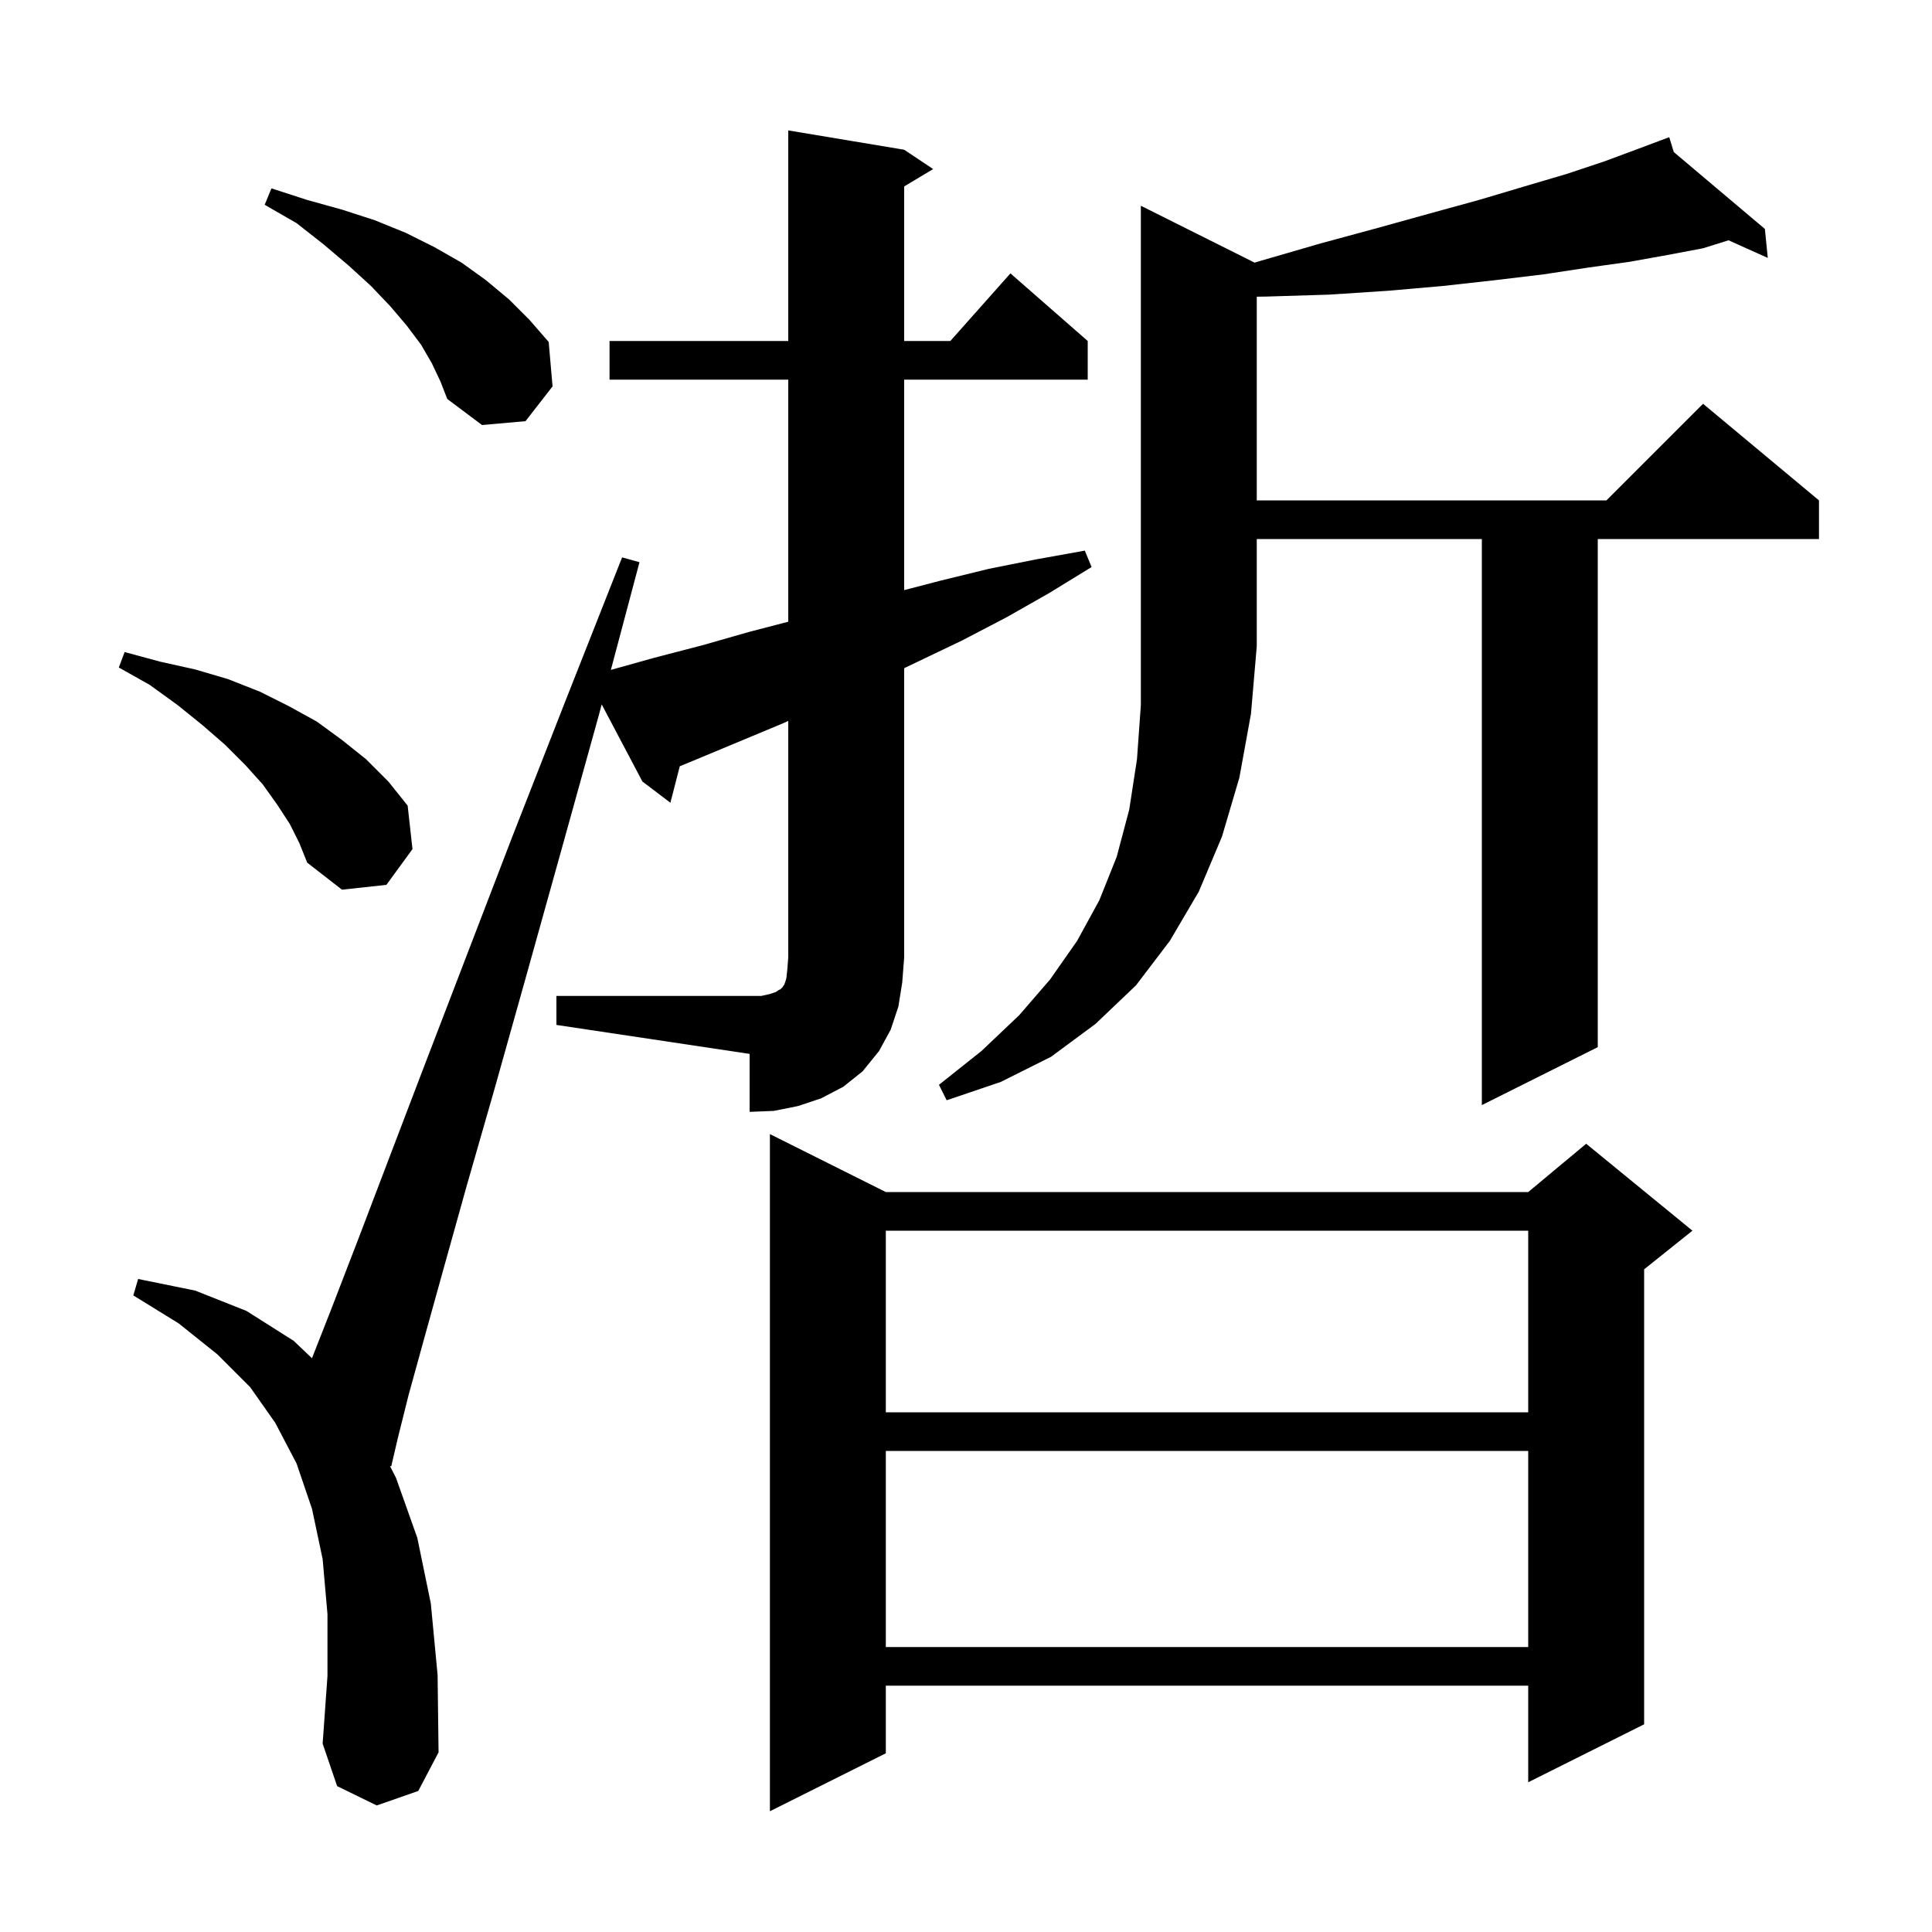 <svg xmlns="http://www.w3.org/2000/svg" xmlns:xlink="http://www.w3.org/1999/xlink" version="1.1" baseProfile="full" viewBox="0 0 200 200" width="200" height="200"><g fill="currentColor"><path d="M 91.7 123.4 L 158.2 123.4 L 164.2 118.4 L 175.2 127.4 L 170.2 131.4 L 170.2 178.5 L 158.2 184.5 L 158.2 174.5 L 91.7 174.5 L 91.7 181.5 L 79.7 187.5 L 79.7 117.4 Z M 91.7 150.2 L 91.7 170.5 L 158.2 170.5 L 158.2 150.2 Z M 91.7 127.4 L 91.7 146.2 L 158.2 146.2 L 158.2 127.4 Z M 57.6 103.1 L 78.8 103.1 L 79.7 102.9 L 80.3 102.7 L 80.6 102.5 L 80.8 102.4 L 81.0 102.2 L 81.2 101.9 L 81.4 101.3 L 81.5 100.4 L 81.6 99.1 L 81.6 74.632 L 81.0 74.9 L 71.4 78.9 L 70.372 79.32 L 69.4 83.1 L 66.5 80.9 L 62.288 72.918 L 62.0 74.0 L 58.0 88.4 L 54.4 101.3 L 51.2 112.7 L 48.3 122.8 L 45.9 131.4 L 43.9 138.6 L 42.3 144.4 L 41.2 148.8 L 40.5 151.8 L 40.367 151.756 L 41.0 153.0 L 43.2 159.2 L 44.6 166.0 L 45.3 173.4 L 45.4 181.4 L 43.3 185.4 L 39.0 186.9 L 34.9 184.9 L 33.4 180.5 L 33.9 173.5 L 33.9 167.1 L 33.4 161.4 L 32.3 156.2 L 30.7 151.5 L 28.5 147.3 L 25.9 143.6 L 22.5 140.2 L 18.5 137.0 L 13.8 134.1 L 14.3 132.4 L 20.2 133.6 L 25.5 135.7 L 30.4 138.8 L 32.295 140.604 L 34.3 135.5 L 37.0 128.5 L 40.2 120.1 L 43.9 110.4 L 48.2 99.2 L 53.0 86.7 L 58.4 72.9 L 64.4 57.7 L 66.2 58.2 L 63.236 69.35 L 67.7 68.1 L 72.7 66.8 L 77.6 65.4 L 81.6 64.36 L 81.6 39.3 L 63.1 39.3 L 63.1 35.3 L 81.6 35.3 L 81.6 13.5 L 93.6 15.5 L 96.6 17.5 L 93.6 19.3 L 93.6 35.3 L 98.378 35.3 L 104.6 28.3 L 112.6 35.3 L 112.6 39.3 L 93.6 39.3 L 93.6 61.088 L 97.4 60.1 L 102.3 58.9 L 107.3 57.9 L 112.3 57.0 L 113.0 58.7 L 108.6 61.4 L 104.2 63.9 L 99.6 66.3 L 93.6 69.17 L 93.6 99.1 L 93.4 101.7 L 93.0 104.2 L 92.2 106.6 L 91.0 108.8 L 89.3 110.9 L 87.3 112.5 L 85.0 113.7 L 82.6 114.5 L 80.1 115.0 L 77.6 115.1 L 77.6 109.1 L 57.6 106.1 Z M 129.877 27.189 L 130.5 27.0 L 136.7 25.2 L 142.6 23.6 L 148.0 22.1 L 153.1 20.7 L 157.8 19.3 L 162.2 18.0 L 166.1 16.7 L 169.6 15.4 L 171.826 14.565 L 171.8 14.5 L 171.862 14.552 L 172.8 14.2 L 173.269 15.74 L 182.7 23.7 L 183.0 26.7 L 178.939 24.875 L 176.3 25.7 L 172.6 26.4 L 168.7 27.1 L 164.4 27.7 L 159.8 28.4 L 154.8 29.0 L 149.4 29.6 L 143.7 30.1 L 137.6 30.5 L 131.1 30.7 L 130.1 30.714 L 130.1 51.8 L 166.3 51.8 L 176.3 41.8 L 188.3 51.8 L 188.3 55.8 L 165.4 55.8 L 165.4 108.4 L 153.4 114.4 L 153.4 55.8 L 130.1 55.8 L 130.1 66.9 L 129.5 73.9 L 128.3 80.5 L 126.5 86.6 L 124.1 92.3 L 121.1 97.4 L 117.6 102.0 L 113.4 106.0 L 108.8 109.4 L 103.6 112.0 L 98.0 113.9 L 97.2 112.3 L 101.6 108.8 L 105.5 105.1 L 108.7 101.4 L 111.5 97.4 L 113.8 93.2 L 115.6 88.7 L 116.9 83.8 L 117.7 78.6 L 118.1 73.0 L 118.1 21.3 Z M 30.0 85.3 L 28.7 83.3 L 27.2 81.2 L 25.4 79.2 L 23.3 77.1 L 21.0 75.1 L 18.4 73.0 L 15.5 70.9 L 12.3 69.1 L 12.9 67.5 L 16.6 68.5 L 20.2 69.3 L 23.6 70.3 L 26.9 71.6 L 29.9 73.1 L 32.8 74.7 L 35.4 76.6 L 37.9 78.6 L 40.2 80.9 L 42.2 83.4 L 42.7 87.9 L 40.0 91.6 L 35.4 92.1 L 31.8 89.3 L 31.0 87.3 Z M 44.7 37.6 L 43.6 35.7 L 42.1 33.7 L 40.4 31.7 L 38.4 29.6 L 36.1 27.5 L 33.5 25.3 L 30.7 23.1 L 27.4 21.2 L 28.1 19.5 L 31.8 20.7 L 35.4 21.7 L 38.8 22.8 L 42.0 24.1 L 45.0 25.6 L 47.8 27.2 L 50.3 29.0 L 52.7 31.0 L 54.8 33.1 L 56.8 35.4 L 57.2 40.0 L 54.4 43.6 L 49.9 44.0 L 46.3 41.3 L 45.6 39.5 Z "/></g></svg>